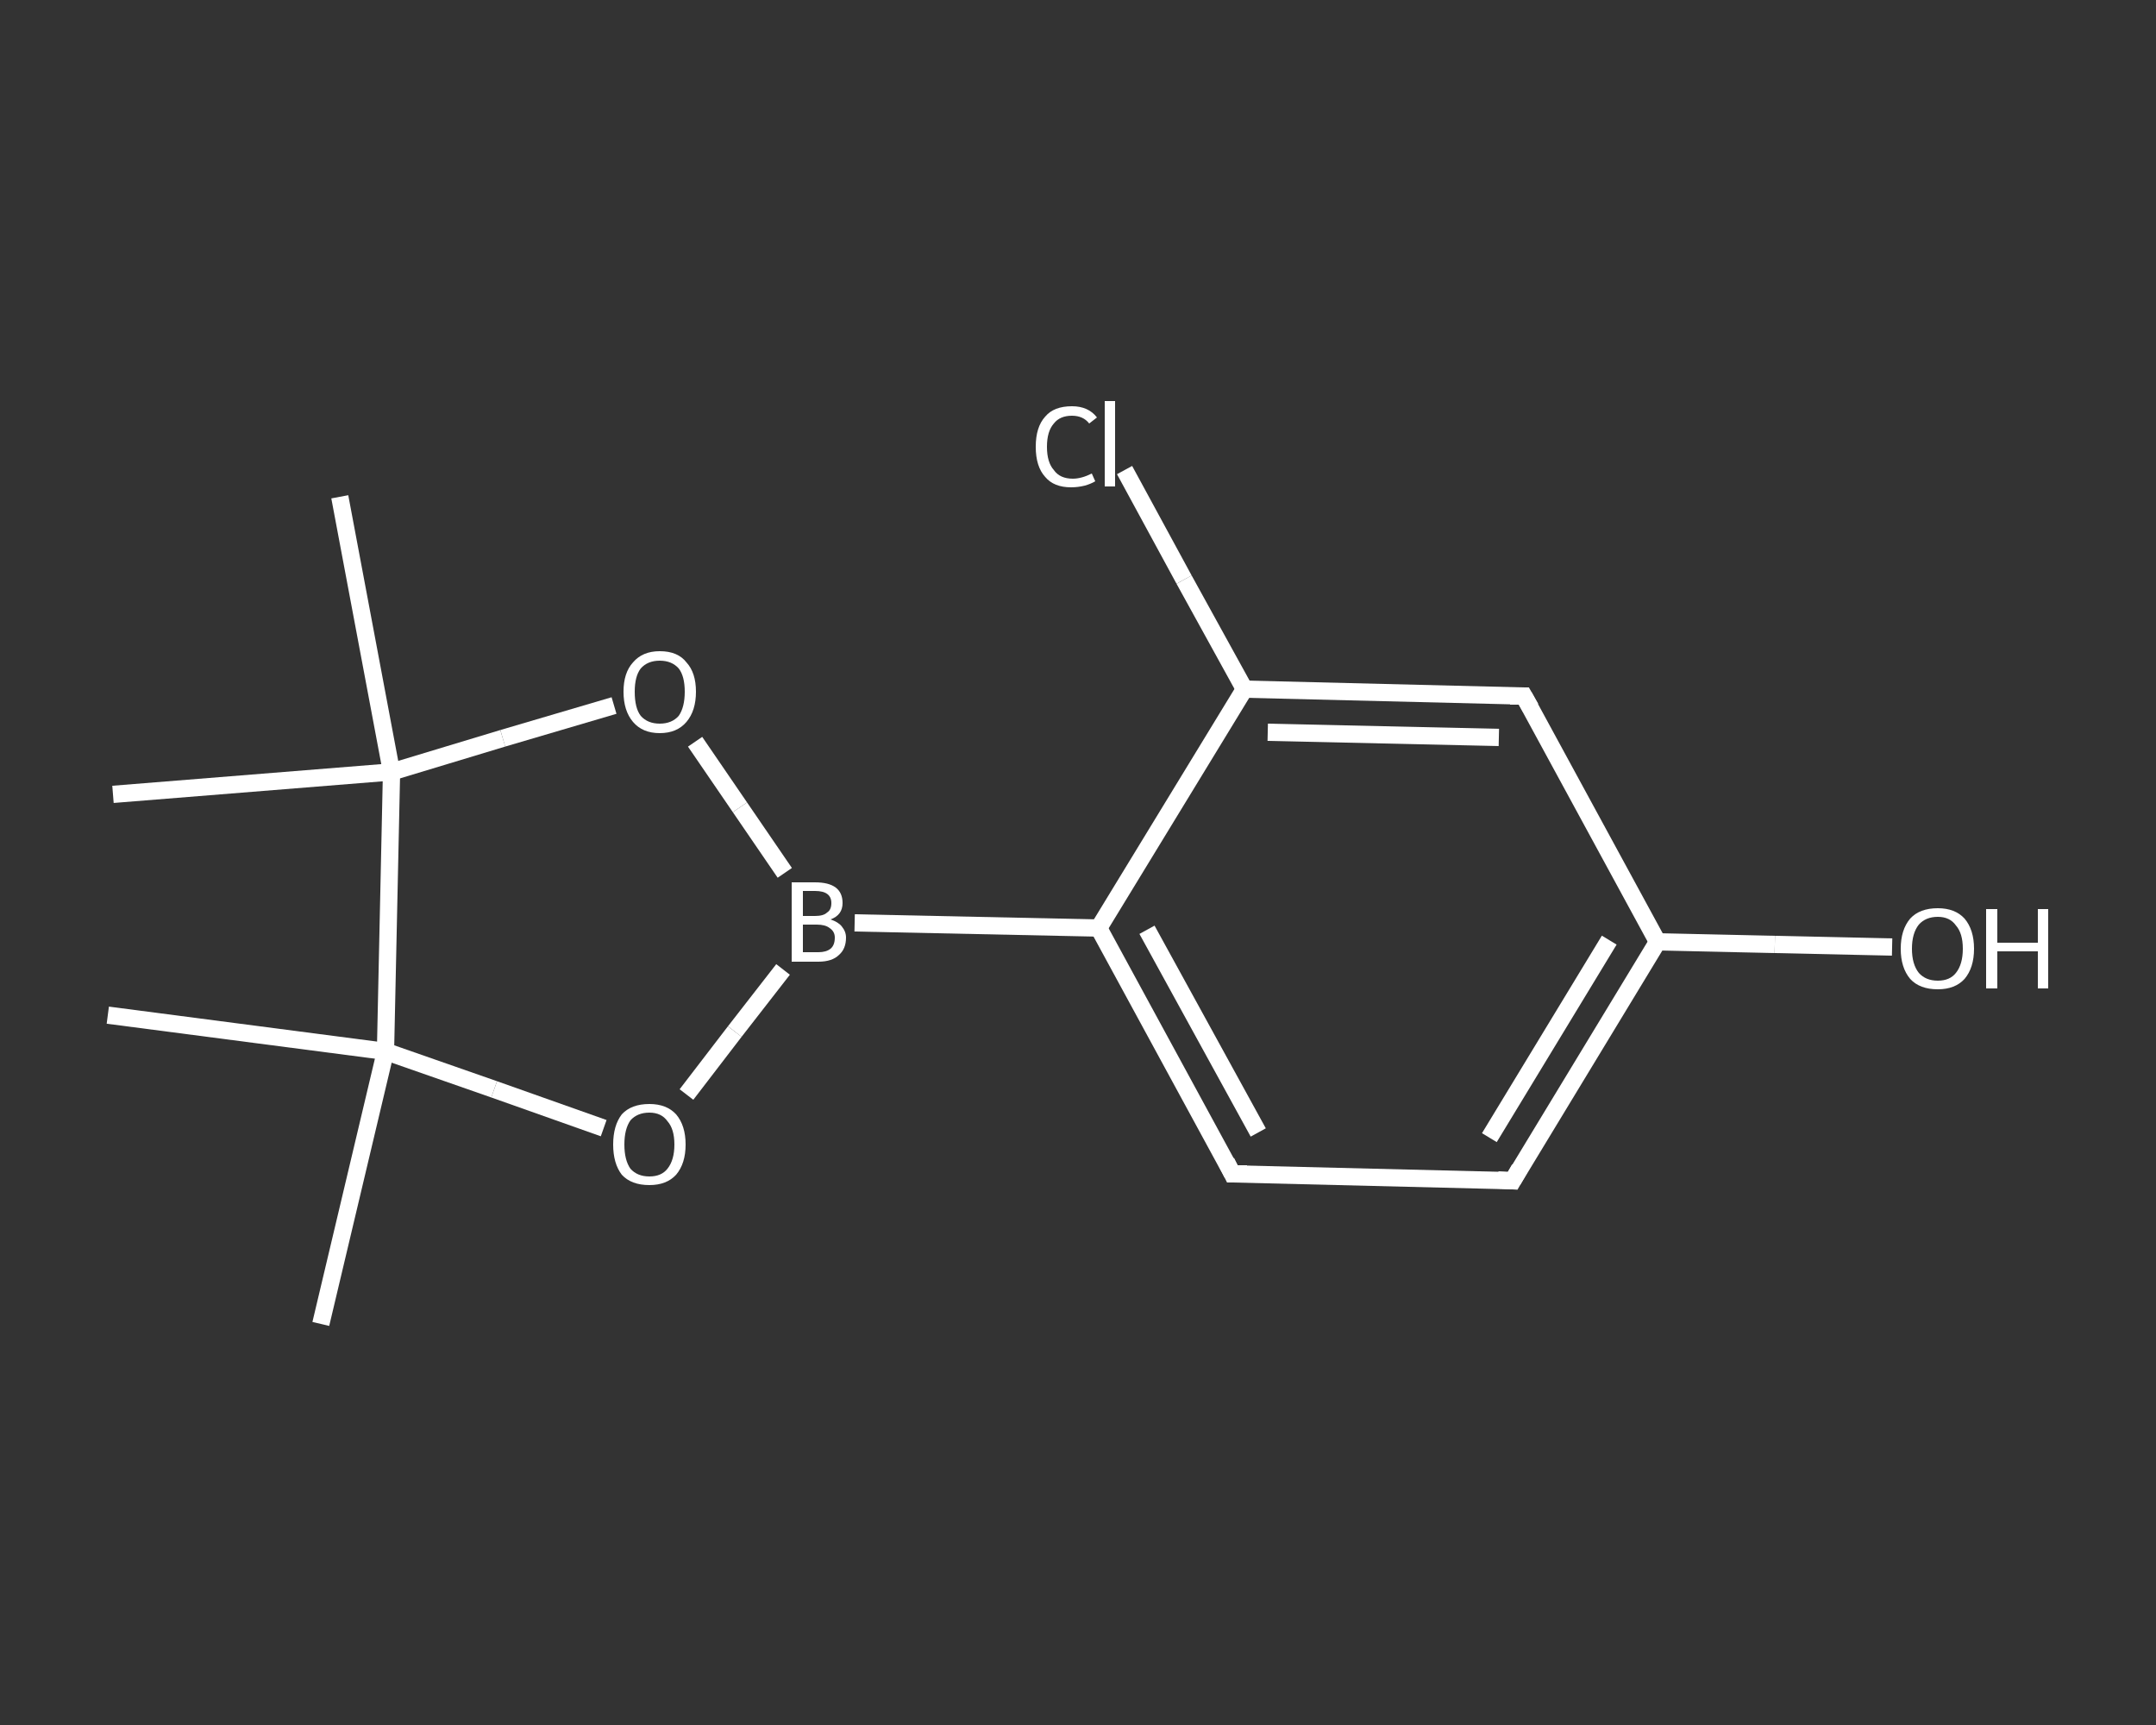 <?xml version='1.0' encoding='iso-8859-1'?>
<svg version='1.1' baseProfile='full'
              xmlns='http://www.w3.org/2000/svg'
                      xmlns:rdkit='http://www.rdkit.org/xml'
                      xmlns:xlink='http://www.w3.org/1999/xlink'
                  xml:space='preserve'
width='250px' height='200px' viewBox='0 0 250 200'>
<rect x="0" y="0" width="250" height="200" fill="#333333" stroke="none"/>
<!-- END OF HEADER -->
<rect style='opacity:1.0;fill:transparent;stroke:none' width='250.0' height='200.0' x='0.0' y='0.0'> </rect>
<path class='bond-0 atom-0 atom-1' d='M 37.2,153.5 L 44.7,121.9' style='fill:none;fill-rule:evenodd;stroke:#FFFFFF;stroke-width:2.0px;stroke-linecap:butt;stroke-linejoin:miter;stroke-opacity:1' />
<path class='bond-1 atom-1 atom-2' d='M 44.7,121.9 L 12.5,117.7' style='fill:none;fill-rule:evenodd;stroke:#FFFFFF;stroke-width:2.0px;stroke-linecap:butt;stroke-linejoin:miter;stroke-opacity:1' />
<path class='bond-2 atom-1 atom-3' d='M 44.7,121.9 L 57.3,126.3' style='fill:none;fill-rule:evenodd;stroke:#FFFFFF;stroke-width:2.0px;stroke-linecap:butt;stroke-linejoin:miter;stroke-opacity:1' />
<path class='bond-2 atom-1 atom-3' d='M 57.3,126.3 L 70.0,130.8' style='fill:none;fill-rule:evenodd;stroke:#FFFFFF;stroke-width:2.0px;stroke-linecap:butt;stroke-linejoin:miter;stroke-opacity:1' />
<path class='bond-3 atom-3 atom-4' d='M 79.6,126.9 L 85.2,119.6' style='fill:none;fill-rule:evenodd;stroke:#FFFFFF;stroke-width:2.0px;stroke-linecap:butt;stroke-linejoin:miter;stroke-opacity:1' />
<path class='bond-3 atom-3 atom-4' d='M 85.2,119.6 L 90.8,112.4' style='fill:none;fill-rule:evenodd;stroke:#FFFFFF;stroke-width:2.0px;stroke-linecap:butt;stroke-linejoin:miter;stroke-opacity:1' />
<path class='bond-4 atom-4 atom-5' d='M 99.1,107.0 L 127.4,107.6' style='fill:none;fill-rule:evenodd;stroke:#FFFFFF;stroke-width:2.0px;stroke-linecap:butt;stroke-linejoin:miter;stroke-opacity:1' />
<path class='bond-5 atom-5 atom-6' d='M 127.4,107.6 L 142.9,136.1' style='fill:none;fill-rule:evenodd;stroke:#FFFFFF;stroke-width:2.0px;stroke-linecap:butt;stroke-linejoin:miter;stroke-opacity:1' />
<path class='bond-5 atom-5 atom-6' d='M 133.0,107.8 L 145.9,131.3' style='fill:none;fill-rule:evenodd;stroke:#FFFFFF;stroke-width:2.0px;stroke-linecap:butt;stroke-linejoin:miter;stroke-opacity:1' />
<path class='bond-6 atom-6 atom-7' d='M 142.9,136.1 L 175.4,136.9' style='fill:none;fill-rule:evenodd;stroke:#FFFFFF;stroke-width:2.0px;stroke-linecap:butt;stroke-linejoin:miter;stroke-opacity:1' />
<path class='bond-7 atom-7 atom-8' d='M 175.4,136.9 L 192.2,109.2' style='fill:none;fill-rule:evenodd;stroke:#FFFFFF;stroke-width:2.0px;stroke-linecap:butt;stroke-linejoin:miter;stroke-opacity:1' />
<path class='bond-7 atom-7 atom-8' d='M 172.7,131.9 L 186.6,109.0' style='fill:none;fill-rule:evenodd;stroke:#FFFFFF;stroke-width:2.0px;stroke-linecap:butt;stroke-linejoin:miter;stroke-opacity:1' />
<path class='bond-8 atom-8 atom-9' d='M 192.2,109.2 L 205.8,109.5' style='fill:none;fill-rule:evenodd;stroke:#FFFFFF;stroke-width:2.0px;stroke-linecap:butt;stroke-linejoin:miter;stroke-opacity:1' />
<path class='bond-8 atom-8 atom-9' d='M 205.8,109.5 L 219.4,109.8' style='fill:none;fill-rule:evenodd;stroke:#FFFFFF;stroke-width:2.0px;stroke-linecap:butt;stroke-linejoin:miter;stroke-opacity:1' />
<path class='bond-9 atom-8 atom-10' d='M 192.2,109.2 L 176.7,80.7' style='fill:none;fill-rule:evenodd;stroke:#FFFFFF;stroke-width:2.0px;stroke-linecap:butt;stroke-linejoin:miter;stroke-opacity:1' />
<path class='bond-10 atom-10 atom-11' d='M 176.7,80.7 L 144.3,79.9' style='fill:none;fill-rule:evenodd;stroke:#FFFFFF;stroke-width:2.0px;stroke-linecap:butt;stroke-linejoin:miter;stroke-opacity:1' />
<path class='bond-10 atom-10 atom-11' d='M 173.8,85.5 L 147.0,84.9' style='fill:none;fill-rule:evenodd;stroke:#FFFFFF;stroke-width:2.0px;stroke-linecap:butt;stroke-linejoin:miter;stroke-opacity:1' />
<path class='bond-11 atom-11 atom-12' d='M 144.3,79.9 L 137.3,67.2' style='fill:none;fill-rule:evenodd;stroke:#FFFFFF;stroke-width:2.0px;stroke-linecap:butt;stroke-linejoin:miter;stroke-opacity:1' />
<path class='bond-11 atom-11 atom-12' d='M 137.3,67.2 L 130.4,54.5' style='fill:none;fill-rule:evenodd;stroke:#FFFFFF;stroke-width:2.0px;stroke-linecap:butt;stroke-linejoin:miter;stroke-opacity:1' />
<path class='bond-12 atom-4 atom-13' d='M 91.0,101.2 L 85.8,93.6' style='fill:none;fill-rule:evenodd;stroke:#FFFFFF;stroke-width:2.0px;stroke-linecap:butt;stroke-linejoin:miter;stroke-opacity:1' />
<path class='bond-12 atom-4 atom-13' d='M 85.8,93.6 L 80.6,86.0' style='fill:none;fill-rule:evenodd;stroke:#FFFFFF;stroke-width:2.0px;stroke-linecap:butt;stroke-linejoin:miter;stroke-opacity:1' />
<path class='bond-13 atom-13 atom-14' d='M 71.2,81.8 L 58.3,85.6' style='fill:none;fill-rule:evenodd;stroke:#FFFFFF;stroke-width:2.0px;stroke-linecap:butt;stroke-linejoin:miter;stroke-opacity:1' />
<path class='bond-13 atom-13 atom-14' d='M 58.3,85.6 L 45.4,89.5' style='fill:none;fill-rule:evenodd;stroke:#FFFFFF;stroke-width:2.0px;stroke-linecap:butt;stroke-linejoin:miter;stroke-opacity:1' />
<path class='bond-14 atom-14 atom-15' d='M 45.4,89.5 L 13.1,92.1' style='fill:none;fill-rule:evenodd;stroke:#FFFFFF;stroke-width:2.0px;stroke-linecap:butt;stroke-linejoin:miter;stroke-opacity:1' />
<path class='bond-15 atom-14 atom-16' d='M 45.4,89.5 L 39.4,57.6' style='fill:none;fill-rule:evenodd;stroke:#FFFFFF;stroke-width:2.0px;stroke-linecap:butt;stroke-linejoin:miter;stroke-opacity:1' />
<path class='bond-16 atom-14 atom-1' d='M 45.4,89.5 L 44.7,121.9' style='fill:none;fill-rule:evenodd;stroke:#FFFFFF;stroke-width:2.0px;stroke-linecap:butt;stroke-linejoin:miter;stroke-opacity:1' />
<path class='bond-17 atom-11 atom-5' d='M 144.3,79.9 L 127.4,107.6' style='fill:none;fill-rule:evenodd;stroke:#FFFFFF;stroke-width:2.0px;stroke-linecap:butt;stroke-linejoin:miter;stroke-opacity:1' />
<path d='M 142.2,134.7 L 142.9,136.1 L 144.6,136.1' style='fill:none;stroke:#FFFFFF;stroke-width:2.0px;stroke-linecap:butt;stroke-linejoin:miter;stroke-opacity:1;' />
<path d='M 173.7,136.8 L 175.4,136.9 L 176.2,135.5' style='fill:none;stroke:#FFFFFF;stroke-width:2.0px;stroke-linecap:butt;stroke-linejoin:miter;stroke-opacity:1;' />
<path d='M 177.5,82.1 L 176.7,80.7 L 175.1,80.7' style='fill:none;stroke:#FFFFFF;stroke-width:2.0px;stroke-linecap:butt;stroke-linejoin:miter;stroke-opacity:1;' />
<path class='atom-3' d='M 71.1 132.7
Q 71.1 130.5, 72.1 129.2
Q 73.2 128.0, 75.3 128.0
Q 77.3 128.0, 78.4 129.2
Q 79.5 130.5, 79.5 132.7
Q 79.5 134.9, 78.4 136.2
Q 77.3 137.4, 75.3 137.4
Q 73.2 137.4, 72.1 136.2
Q 71.1 134.9, 71.1 132.7
M 75.3 136.4
Q 76.7 136.4, 77.4 135.5
Q 78.2 134.5, 78.2 132.7
Q 78.2 130.9, 77.4 130.0
Q 76.7 129.0, 75.3 129.0
Q 73.9 129.0, 73.1 129.9
Q 72.4 130.9, 72.4 132.7
Q 72.4 134.5, 73.1 135.5
Q 73.9 136.4, 75.3 136.4
' fill='#FFFFFF'/>
<path class='atom-4' d='M 96.3 106.6
Q 97.2 106.9, 97.6 107.4
Q 98.1 108.0, 98.1 108.7
Q 98.1 110.0, 97.3 110.7
Q 96.5 111.5, 94.9 111.5
L 91.8 111.5
L 91.8 102.3
L 94.5 102.3
Q 96.1 102.3, 96.9 102.9
Q 97.7 103.5, 97.7 104.7
Q 97.7 106.1, 96.3 106.6
M 93.1 103.3
L 93.1 106.2
L 94.5 106.2
Q 95.5 106.2, 95.9 105.8
Q 96.4 105.5, 96.4 104.7
Q 96.4 103.3, 94.5 103.3
L 93.1 103.3
M 94.9 110.4
Q 95.8 110.4, 96.3 110.0
Q 96.8 109.6, 96.8 108.7
Q 96.8 108.0, 96.2 107.6
Q 95.7 107.2, 94.7 107.2
L 93.1 107.2
L 93.1 110.4
L 94.9 110.4
' fill='#FFFFFF'/>
<path class='atom-9' d='M 220.4 110.0
Q 220.4 107.8, 221.5 106.5
Q 222.6 105.3, 224.7 105.3
Q 226.7 105.3, 227.8 106.5
Q 228.9 107.8, 228.9 110.0
Q 228.9 112.2, 227.8 113.5
Q 226.7 114.7, 224.7 114.7
Q 222.6 114.7, 221.5 113.5
Q 220.4 112.2, 220.4 110.0
M 224.7 113.7
Q 226.1 113.7, 226.8 112.8
Q 227.6 111.8, 227.6 110.0
Q 227.6 108.2, 226.8 107.3
Q 226.1 106.3, 224.7 106.3
Q 223.3 106.3, 222.5 107.2
Q 221.7 108.2, 221.7 110.0
Q 221.7 111.8, 222.5 112.8
Q 223.3 113.7, 224.7 113.7
' fill='#FFFFFF'/>
<path class='atom-9' d='M 230.3 105.4
L 231.6 105.4
L 231.6 109.3
L 236.3 109.3
L 236.3 105.4
L 237.5 105.4
L 237.5 114.6
L 236.3 114.6
L 236.3 110.3
L 231.6 110.3
L 231.6 114.6
L 230.3 114.6
L 230.3 105.4
' fill='#FFFFFF'/>
<path class='atom-12' d='M 120.1 51.8
Q 120.1 49.5, 121.2 48.3
Q 122.2 47.1, 124.3 47.1
Q 126.2 47.1, 127.2 48.4
L 126.3 49.1
Q 125.6 48.2, 124.3 48.2
Q 122.9 48.2, 122.2 49.1
Q 121.4 50.0, 121.4 51.8
Q 121.4 53.6, 122.2 54.5
Q 122.9 55.5, 124.4 55.5
Q 125.4 55.5, 126.6 54.9
L 127.0 55.8
Q 126.5 56.1, 125.8 56.3
Q 125.0 56.5, 124.2 56.5
Q 122.2 56.5, 121.2 55.3
Q 120.1 54.1, 120.1 51.8
' fill='#FFFFFF'/>
<path class='atom-12' d='M 128.1 46.5
L 129.3 46.5
L 129.3 56.4
L 128.1 56.4
L 128.1 46.5
' fill='#FFFFFF'/>
<path class='atom-13' d='M 72.3 80.2
Q 72.3 78.0, 73.4 76.8
Q 74.5 75.5, 76.5 75.5
Q 78.6 75.5, 79.6 76.8
Q 80.7 78.0, 80.7 80.2
Q 80.7 82.4, 79.6 83.7
Q 78.5 85.0, 76.5 85.0
Q 74.5 85.0, 73.4 83.7
Q 72.3 82.4, 72.3 80.2
M 76.5 83.9
Q 77.9 83.9, 78.7 83.0
Q 79.4 82.0, 79.4 80.2
Q 79.4 78.4, 78.7 77.5
Q 77.9 76.6, 76.5 76.6
Q 75.1 76.6, 74.3 77.5
Q 73.6 78.4, 73.6 80.2
Q 73.6 82.1, 74.3 83.0
Q 75.1 83.9, 76.5 83.9
' fill='#FFFFFF'/>
</svg>

